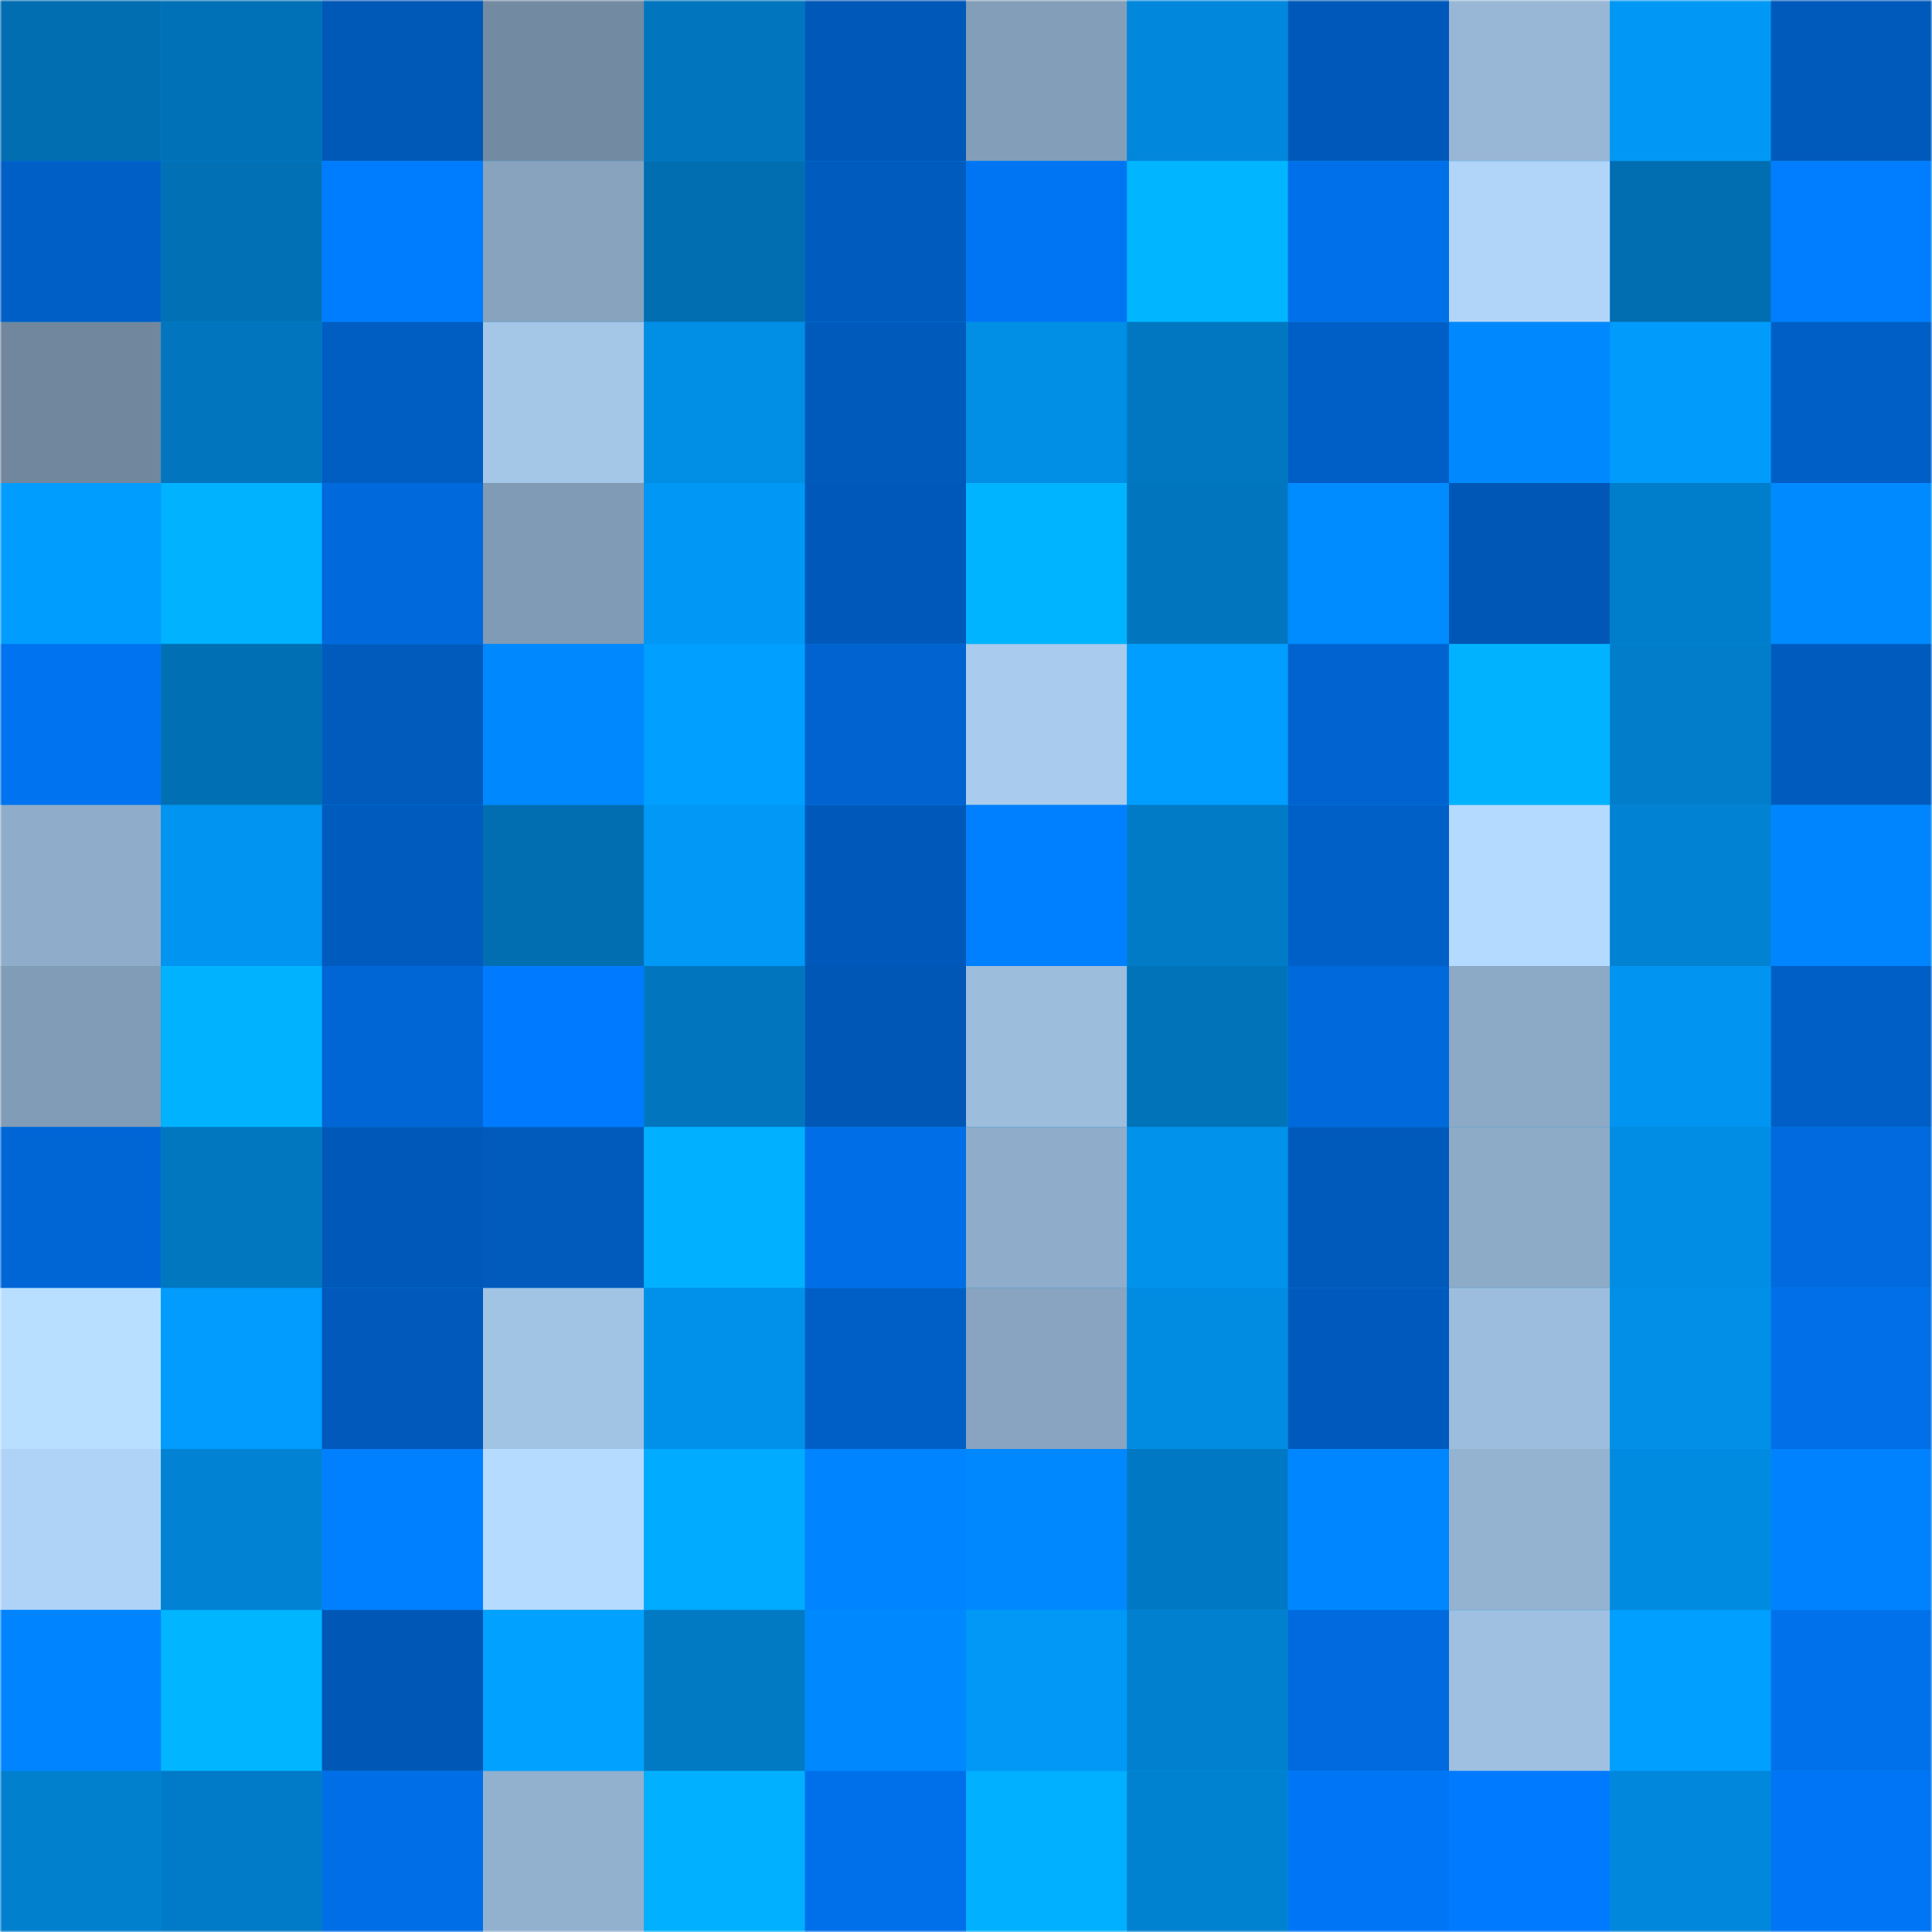 <svg viewBox="0 0 480 480" fill="none" role="img" xmlns="http://www.w3.org/2000/svg" width="240" height="240"><mask id="1717063597" maskUnits="userSpaceOnUse" x="0" y="0" width="480" height="480"><rect width="480" height="480" fill="#FFFFFF"></rect></mask><g mask="url(#1717063597)"><rect width="480" height="480" fill="#0192ec"></rect><rect x="0" y="0" width="40" height="40" fill="#016eb1"></rect><rect x="40" y="0" width="40" height="40" fill="#0171b7"></rect><rect x="80" y="0" width="40" height="40" fill="#0058b7"></rect><rect x="120" y="0" width="40" height="40" fill="#738ba2"></rect><rect x="160" y="0" width="40" height="40" fill="#0176bf"></rect><rect x="200" y="0" width="40" height="40" fill="#0058b8"></rect><rect x="240" y="0" width="40" height="40" fill="#839eb9"></rect><rect x="280" y="0" width="40" height="40" fill="#0187db"></rect><rect x="320" y="0" width="40" height="40" fill="#0059ba"></rect><rect x="360" y="0" width="40" height="40" fill="#98b7d6"></rect><rect x="400" y="0" width="40" height="40" fill="#0198f5"></rect><rect x="440" y="0" width="40" height="40" fill="#005abb"></rect><rect x="0" y="40" width="40" height="40" fill="#005fc6"></rect><rect x="40" y="40" width="40" height="40" fill="#0170b5"></rect><rect x="80" y="40" width="40" height="40" fill="#007cff"></rect><rect x="120" y="40" width="40" height="40" fill="#87a3be"></rect><rect x="160" y="40" width="40" height="40" fill="#016eb1"></rect><rect x="200" y="40" width="40" height="40" fill="#005bbe"></rect><rect x="240" y="40" width="40" height="40" fill="#0075f4"></rect><rect x="280" y="40" width="40" height="40" fill="#01b6ff"></rect><rect x="320" y="40" width="40" height="40" fill="#0070ea"></rect><rect x="360" y="40" width="40" height="40" fill="#b0d5f9"></rect><rect x="400" y="40" width="40" height="40" fill="#016eb1"></rect><rect x="440" y="40" width="40" height="40" fill="#007eff"></rect><rect x="0" y="80" width="40" height="40" fill="#70879e"></rect><rect x="40" y="80" width="40" height="40" fill="#0176be"></rect><rect x="80" y="80" width="40" height="40" fill="#005dc2"></rect><rect x="120" y="80" width="40" height="40" fill="#a4c6e7"></rect><rect x="160" y="80" width="40" height="40" fill="#018ee5"></rect><rect x="200" y="80" width="40" height="40" fill="#005abc"></rect><rect x="240" y="80" width="40" height="40" fill="#018ee5"></rect><rect x="280" y="80" width="40" height="40" fill="#0177c1"></rect><rect x="320" y="80" width="40" height="40" fill="#005fc6"></rect><rect x="360" y="80" width="40" height="40" fill="#0089ff"></rect><rect x="400" y="80" width="40" height="40" fill="#019bfb"></rect><rect x="440" y="80" width="40" height="40" fill="#005fc6"></rect><rect x="0" y="120" width="40" height="40" fill="#019dfe"></rect><rect x="40" y="120" width="40" height="40" fill="#01b2ff"></rect><rect x="80" y="120" width="40" height="40" fill="#0069dc"></rect><rect x="120" y="120" width="40" height="40" fill="#809bb5"></rect><rect x="160" y="120" width="40" height="40" fill="#0197f5"></rect><rect x="200" y="120" width="40" height="40" fill="#0059ba"></rect><rect x="240" y="120" width="40" height="40" fill="#01b4ff"></rect><rect x="280" y="120" width="40" height="40" fill="#0176bf"></rect><rect x="320" y="120" width="40" height="40" fill="#008bff"></rect><rect x="360" y="120" width="40" height="40" fill="#0057b5"></rect><rect x="400" y="120" width="40" height="40" fill="#017ecb"></rect><rect x="440" y="120" width="40" height="40" fill="#008aff"></rect><rect x="0" y="160" width="40" height="40" fill="#0073f0"></rect><rect x="40" y="160" width="40" height="40" fill="#016fb3"></rect><rect x="80" y="160" width="40" height="40" fill="#005bbd"></rect><rect x="120" y="160" width="40" height="40" fill="#0089ff"></rect><rect x="160" y="160" width="40" height="40" fill="#019fff"></rect><rect x="200" y="160" width="40" height="40" fill="#0063cf"></rect><rect x="240" y="160" width="40" height="40" fill="#a9ccee"></rect><rect x="280" y="160" width="40" height="40" fill="#019eff"></rect><rect x="320" y="160" width="40" height="40" fill="#0063cf"></rect><rect x="360" y="160" width="40" height="40" fill="#01b3ff"></rect><rect x="400" y="160" width="40" height="40" fill="#017dca"></rect><rect x="440" y="160" width="40" height="40" fill="#005bbf"></rect><rect x="0" y="200" width="40" height="40" fill="#8fadca"></rect><rect x="40" y="200" width="40" height="40" fill="#0194f0"></rect><rect x="80" y="200" width="40" height="40" fill="#005bbf"></rect><rect x="120" y="200" width="40" height="40" fill="#016eb2"></rect><rect x="160" y="200" width="40" height="40" fill="#0198f6"></rect><rect x="200" y="200" width="40" height="40" fill="#0059ba"></rect><rect x="240" y="200" width="40" height="40" fill="#007fff"></rect><rect x="280" y="200" width="40" height="40" fill="#017bc6"></rect><rect x="320" y="200" width="40" height="40" fill="#0060c8"></rect><rect x="360" y="200" width="40" height="40" fill="#b5daff"></rect><rect x="400" y="200" width="40" height="40" fill="#0182d2"></rect><rect x="440" y="200" width="40" height="40" fill="#0085ff"></rect><rect x="0" y="240" width="40" height="40" fill="#819cb6"></rect><rect x="40" y="240" width="40" height="40" fill="#01b3ff"></rect><rect x="80" y="240" width="40" height="40" fill="#0066d5"></rect><rect x="120" y="240" width="40" height="40" fill="#007bff"></rect><rect x="160" y="240" width="40" height="40" fill="#0176bf"></rect><rect x="200" y="240" width="40" height="40" fill="#0057b5"></rect><rect x="240" y="240" width="40" height="40" fill="#9cbddc"></rect><rect x="280" y="240" width="40" height="40" fill="#0173b9"></rect><rect x="320" y="240" width="40" height="40" fill="#0069db"></rect><rect x="360" y="240" width="40" height="40" fill="#8ca9c6"></rect><rect x="400" y="240" width="40" height="40" fill="#0195f1"></rect><rect x="440" y="240" width="40" height="40" fill="#005fc6"></rect><rect x="0" y="280" width="40" height="40" fill="#0066d6"></rect><rect x="40" y="280" width="40" height="40" fill="#0177c0"></rect><rect x="80" y="280" width="40" height="40" fill="#0058b8"></rect><rect x="120" y="280" width="40" height="40" fill="#005bbd"></rect><rect x="160" y="280" width="40" height="40" fill="#01b1ff"></rect><rect x="200" y="280" width="40" height="40" fill="#006ee7"></rect><rect x="240" y="280" width="40" height="40" fill="#8fadca"></rect><rect x="280" y="280" width="40" height="40" fill="#0192eb"></rect><rect x="320" y="280" width="40" height="40" fill="#005abc"></rect><rect x="360" y="280" width="40" height="40" fill="#8dabc7"></rect><rect x="400" y="280" width="40" height="40" fill="#018de4"></rect><rect x="440" y="280" width="40" height="40" fill="#006ade"></rect><rect x="0" y="320" width="40" height="40" fill="#b8dfff"></rect><rect x="40" y="320" width="40" height="40" fill="#019cfd"></rect><rect x="80" y="320" width="40" height="40" fill="#0059bb"></rect><rect x="120" y="320" width="40" height="40" fill="#a1c3e4"></rect><rect x="160" y="320" width="40" height="40" fill="#0191ea"></rect><rect x="200" y="320" width="40" height="40" fill="#005fc7"></rect><rect x="240" y="320" width="40" height="40" fill="#88a4c0"></rect><rect x="280" y="320" width="40" height="40" fill="#018ce2"></rect><rect x="320" y="320" width="40" height="40" fill="#005abd"></rect><rect x="360" y="320" width="40" height="40" fill="#9cbddd"></rect><rect x="400" y="320" width="40" height="40" fill="#018fe7"></rect><rect x="440" y="320" width="40" height="40" fill="#006fe8"></rect><rect x="0" y="360" width="40" height="40" fill="#afd3f7"></rect><rect x="40" y="360" width="40" height="40" fill="#0182d2"></rect><rect x="80" y="360" width="40" height="40" fill="#007fff"></rect><rect x="120" y="360" width="40" height="40" fill="#b5dbff"></rect><rect x="160" y="360" width="40" height="40" fill="#01abff"></rect><rect x="200" y="360" width="40" height="40" fill="#0084ff"></rect><rect x="240" y="360" width="40" height="40" fill="#0089ff"></rect><rect x="280" y="360" width="40" height="40" fill="#0178c3"></rect><rect x="320" y="360" width="40" height="40" fill="#0087ff"></rect><rect x="360" y="360" width="40" height="40" fill="#94b3d1"></rect><rect x="400" y="360" width="40" height="40" fill="#018be0"></rect><rect x="440" y="360" width="40" height="40" fill="#0082ff"></rect><rect x="0" y="400" width="40" height="40" fill="#0084ff"></rect><rect x="40" y="400" width="40" height="40" fill="#01b6ff"></rect><rect x="80" y="400" width="40" height="40" fill="#0057b6"></rect><rect x="120" y="400" width="40" height="40" fill="#01a2ff"></rect><rect x="160" y="400" width="40" height="40" fill="#0179c3"></rect><rect x="200" y="400" width="40" height="40" fill="#0088ff"></rect><rect x="240" y="400" width="40" height="40" fill="#0198f6"></rect><rect x="280" y="400" width="40" height="40" fill="#0180d0"></rect><rect x="320" y="400" width="40" height="40" fill="#006ade"></rect><rect x="360" y="400" width="40" height="40" fill="#9fc0e0"></rect><rect x="400" y="400" width="40" height="40" fill="#019fff"></rect><rect x="440" y="400" width="40" height="40" fill="#0071eb"></rect><rect x="0" y="440" width="40" height="40" fill="#0180ce"></rect><rect x="40" y="440" width="40" height="40" fill="#017bc7"></rect><rect x="80" y="440" width="40" height="40" fill="#006ee6"></rect><rect x="120" y="440" width="40" height="40" fill="#92b1cf"></rect><rect x="160" y="440" width="40" height="40" fill="#01b1ff"></rect><rect x="200" y="440" width="40" height="40" fill="#0070ea"></rect><rect x="240" y="440" width="40" height="40" fill="#01b0ff"></rect><rect x="280" y="440" width="40" height="40" fill="#0182d1"></rect><rect x="320" y="440" width="40" height="40" fill="#0076f7"></rect><rect x="360" y="440" width="40" height="40" fill="#007aff"></rect><rect x="400" y="440" width="40" height="40" fill="#0187db"></rect><rect x="440" y="440" width="40" height="40" fill="#0075f5"></rect></g></svg>